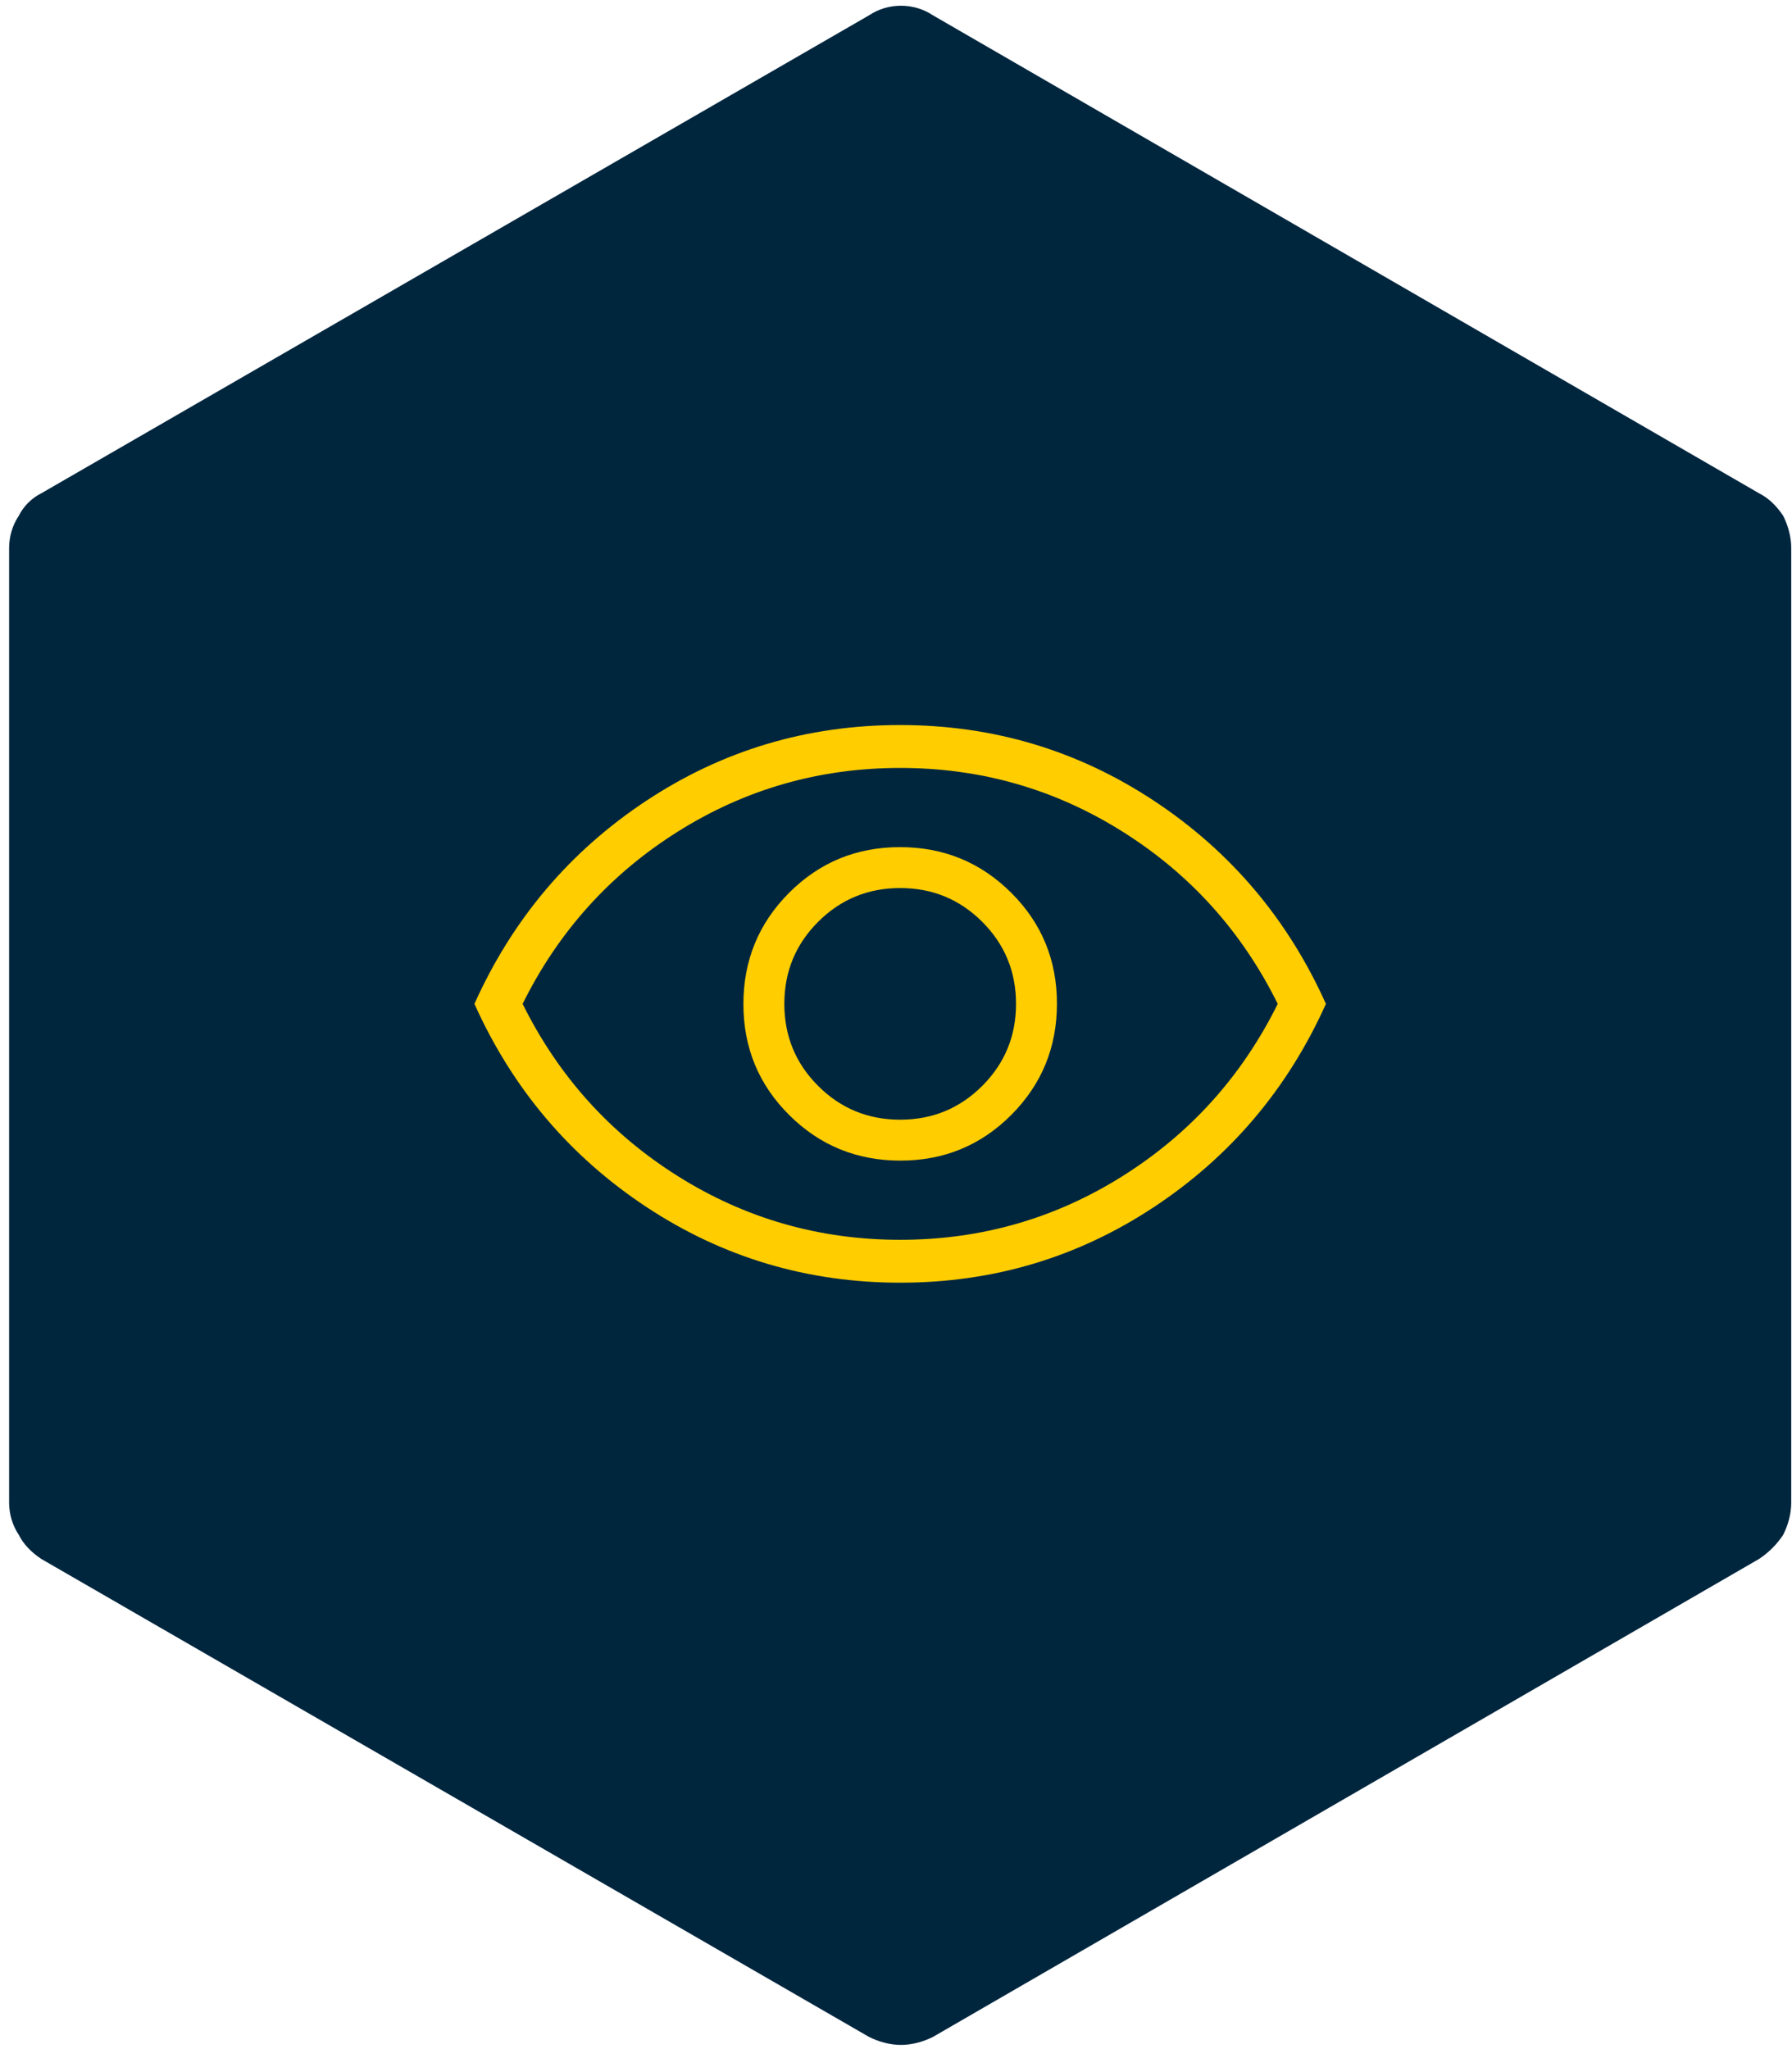 <svg xmlns="http://www.w3.org/2000/svg" width="181" height="207" viewBox="0 0 181 207" fill="none"><g clip-path="url(#clip0_644_3726)"><path d="M180.113 52.111C179.466 51.138 178.657 50.327 177.687 49.841L94.239 1.552C93.268 0.903 92.136 0.579 91.003 0.579C89.871 0.579 88.738 0.903 87.768 1.552L4.158 49.841C3.187 50.327 2.378 51.138 1.893 52.111C1.246 53.084 0.922 54.219 0.922 55.354V151.803C0.922 152.938 1.246 154.073 1.893 155.046C2.378 156.019 3.187 156.83 4.158 157.478L87.768 205.768C88.738 206.254 89.871 206.579 91.003 206.579C92.136 206.579 93.268 206.254 94.239 205.768L177.687 157.478C178.657 156.83 179.466 156.019 180.113 155.046C180.599 154.073 180.922 152.938 180.922 151.803V55.354C180.922 54.219 180.599 53.084 180.113 52.111Z" fill="#00263E"></path><mask id="mask0_644_3726" style="mask-type:alpha" maskUnits="userSpaceOnUse" x="38" y="51" width="105" height="105"><rect x="38.92" y="51.576" width="104.004" height="104.004" fill="#D9D9D9"></rect></mask><g mask="url(#mask0_644_3726)"><path d="M90.942 117.246C95.346 117.246 99.082 115.704 102.152 112.622C105.221 109.539 106.756 105.796 106.756 101.392C106.756 96.988 105.215 93.251 102.132 90.182C99.05 87.112 95.306 85.578 90.903 85.578C86.499 85.578 82.762 87.119 79.693 90.201C76.623 93.284 75.088 97.027 75.088 101.431C75.088 105.835 76.629 109.572 79.712 112.641C82.795 115.711 86.538 117.246 90.942 117.246ZM90.922 113.112C87.672 113.112 84.909 111.974 82.634 109.699C80.359 107.424 79.222 104.662 79.222 101.412C79.222 98.161 80.359 95.399 82.634 93.124C84.909 90.849 87.672 89.711 90.922 89.711C94.172 89.711 96.935 90.849 99.21 93.124C101.485 95.399 102.623 98.161 102.623 101.412C102.623 104.662 101.485 107.424 99.21 109.699C96.935 111.974 94.172 113.112 90.922 113.112ZM90.934 129.579C81.548 129.579 72.994 127.025 65.271 121.917C57.548 116.808 51.765 109.973 47.92 101.412C51.765 92.85 57.545 86.015 65.259 80.906C72.974 75.798 81.524 73.244 90.91 73.244C100.296 73.244 108.851 75.798 116.573 80.906C124.296 86.015 130.079 92.85 133.924 101.412C130.079 109.973 124.3 116.808 116.585 121.917C108.871 127.025 100.32 129.579 90.934 129.579ZM90.922 125.246C99.084 125.246 106.577 123.097 113.402 118.8C120.228 114.502 125.446 108.706 129.057 101.412C125.446 94.117 120.228 88.321 113.402 84.023C106.577 79.726 99.084 77.577 90.922 77.577C82.761 77.577 75.267 79.726 68.442 84.023C61.617 88.321 56.398 94.117 52.787 101.412C56.398 108.706 61.617 114.502 68.442 118.8C75.267 123.097 82.761 125.246 90.922 125.246Z" fill="#FFCD00"></path></g></g><defs><clipPath id="clip0_644_3726"><rect width="180" height="206" fill="white" transform="translate(0.922 0.579)"></rect></clipPath></defs></svg>